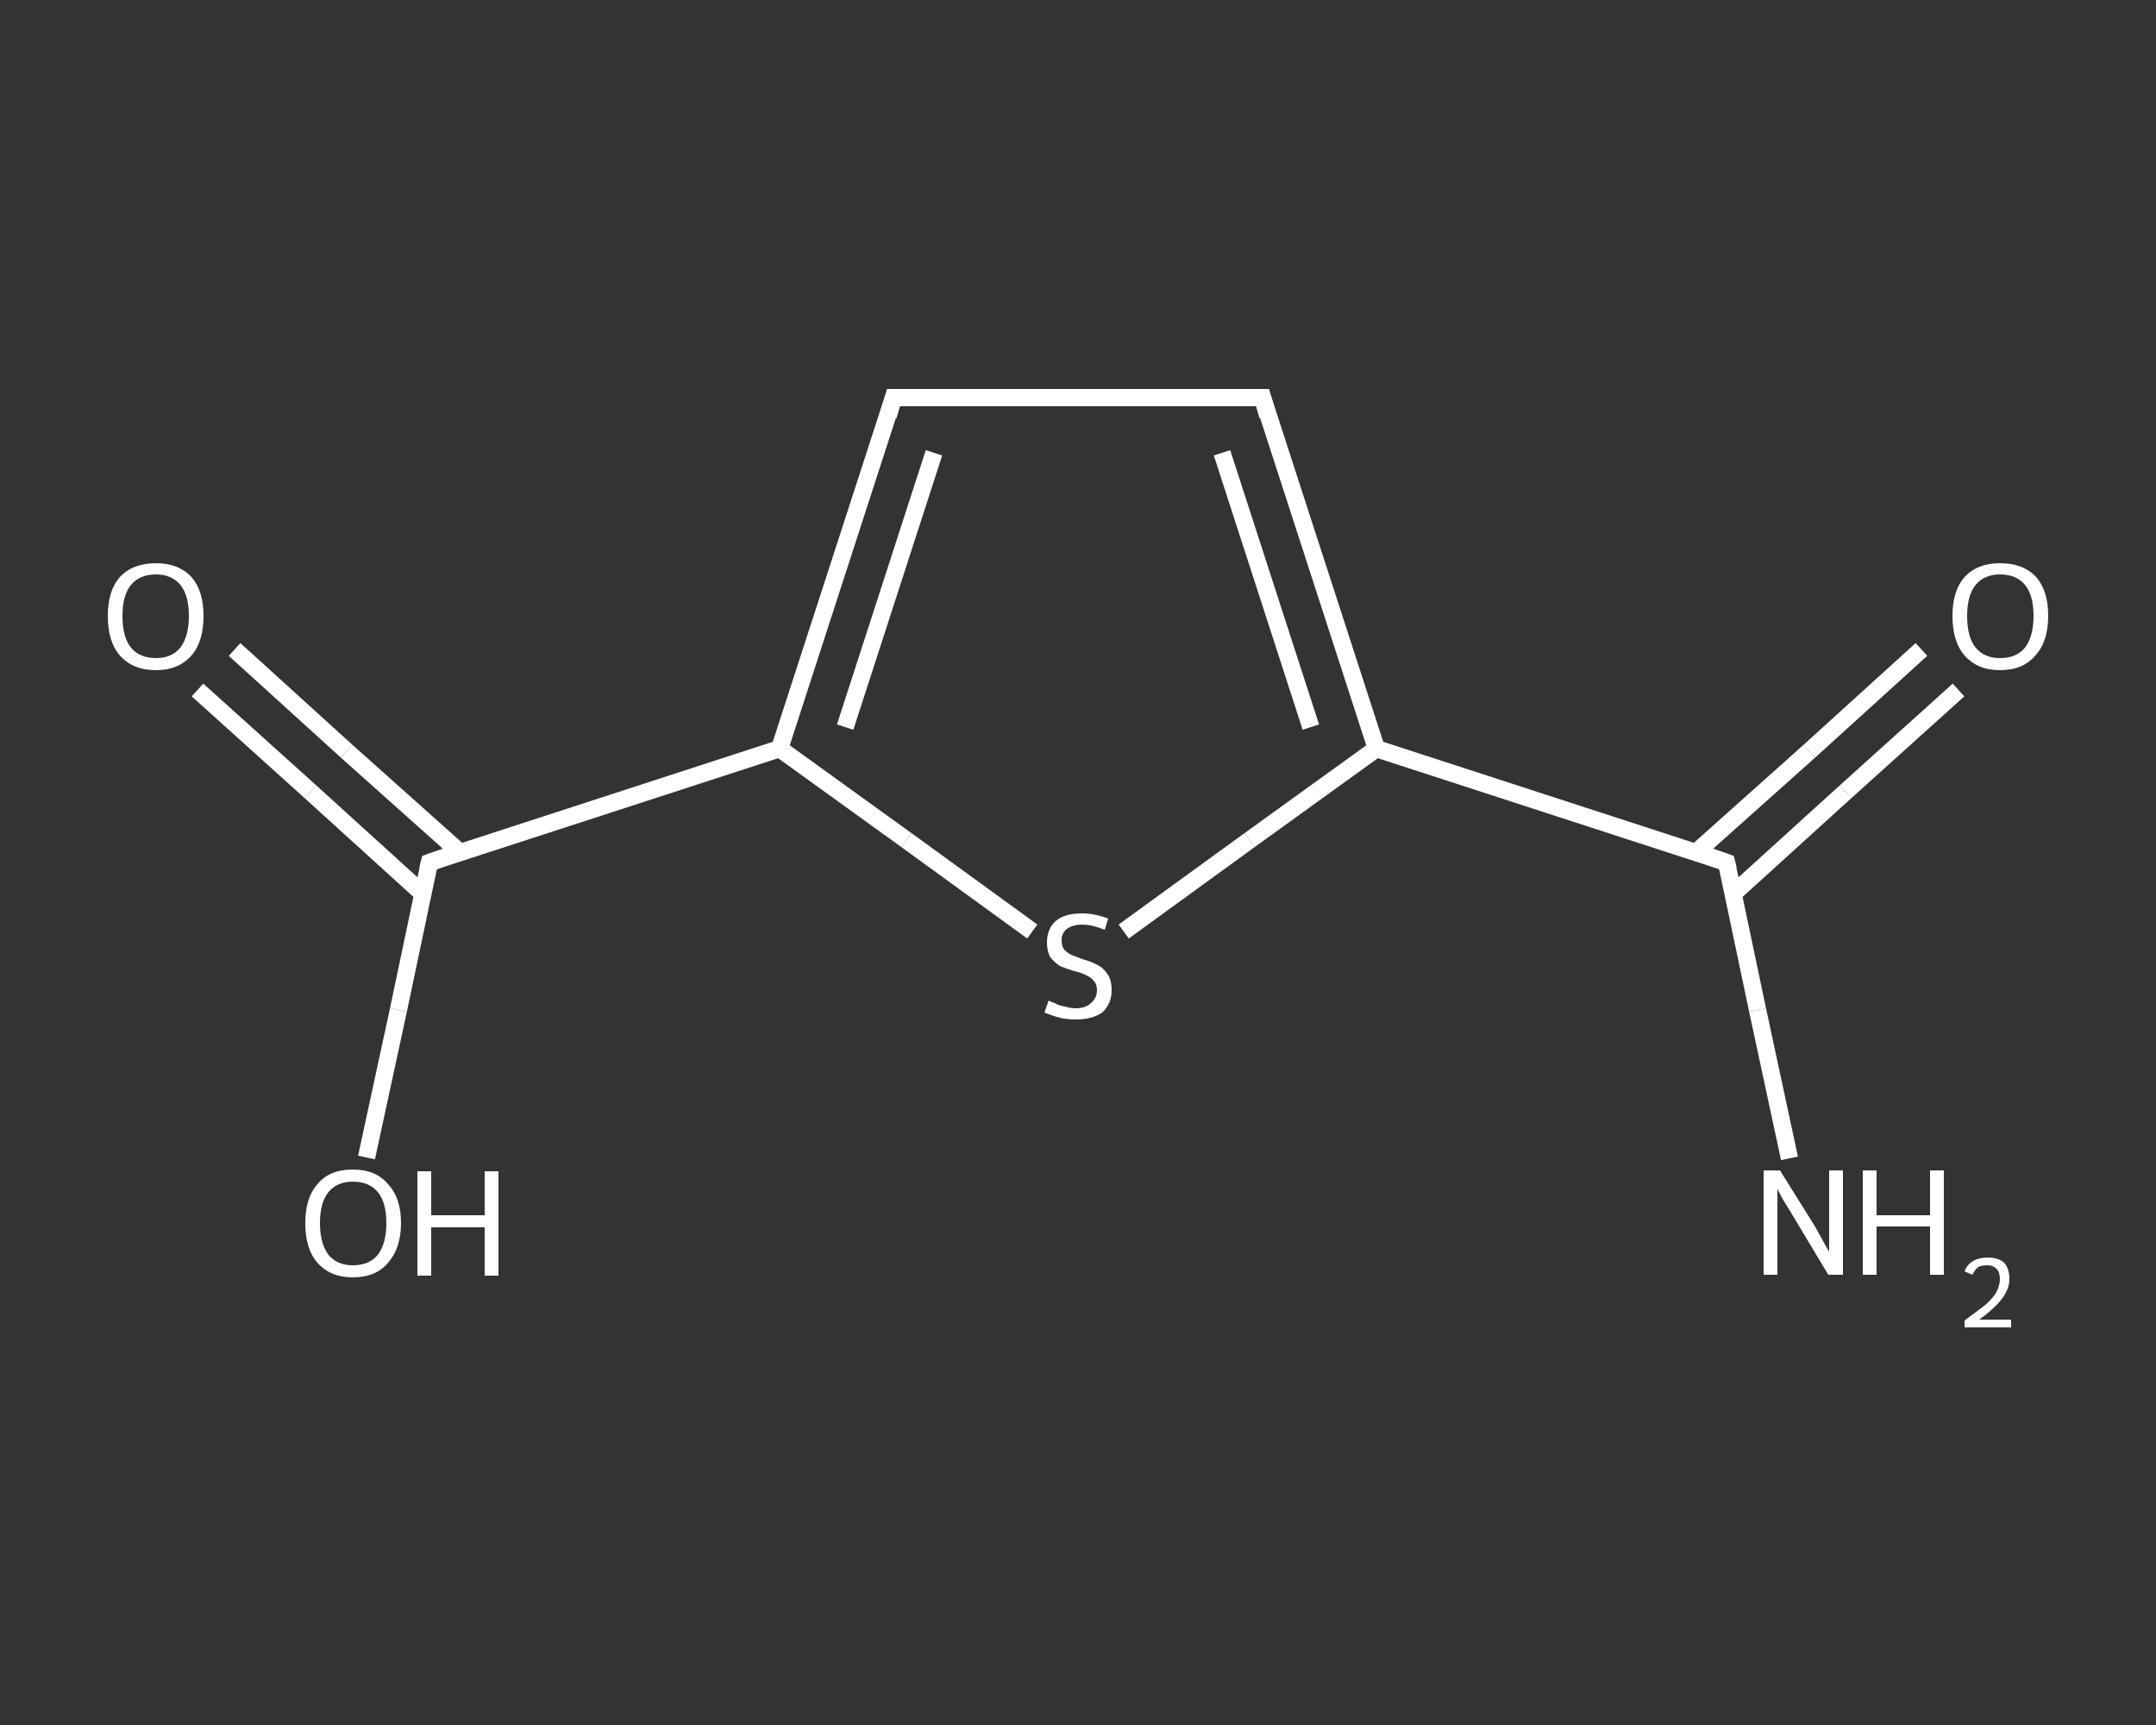 <?xml version='1.0' encoding='iso-8859-1'?>
<svg version='1.1' baseProfile='full'
              xmlns='http://www.w3.org/2000/svg'
                      xmlns:rdkit='http://www.rdkit.org/xml'
                      xmlns:xlink='http://www.w3.org/1999/xlink'
                  xml:space='preserve'
width='250px' height='200px' viewBox='0 0 250 200'>
<rect x="0" y="0" width="250" height="200" fill="#333333" stroke="none"/>
<!-- END OF HEADER -->
<rect style='opacity:1.0;fill:transparent;stroke:none' width='250.0' height='200.0' x='0.0' y='0.0'> </rect>
<path class='bond-0 atom-0 atom-1' d='M 207.5,134.3 L 203.8,117.1' style='fill:none;fill-rule:evenodd;stroke:#FFFFFF;stroke-width:2.0px;stroke-linecap:butt;stroke-linejoin:miter;stroke-opacity:1' />
<path class='bond-0 atom-0 atom-1' d='M 203.8,117.1 L 200.2,100.0' style='fill:none;fill-rule:evenodd;stroke:#FFFFFF;stroke-width:2.0px;stroke-linecap:butt;stroke-linejoin:miter;stroke-opacity:1' />
<path class='bond-1 atom-1 atom-2' d='M 201.0,103.6 L 214.0,91.8' style='fill:none;fill-rule:evenodd;stroke:#FFFFFF;stroke-width:2.0px;stroke-linecap:butt;stroke-linejoin:miter;stroke-opacity:1' />
<path class='bond-1 atom-1 atom-2' d='M 214.0,91.8 L 227.1,80.0' style='fill:none;fill-rule:evenodd;stroke:#FFFFFF;stroke-width:2.0px;stroke-linecap:butt;stroke-linejoin:miter;stroke-opacity:1' />
<path class='bond-1 atom-1 atom-2' d='M 196.7,98.8 L 209.8,87.1' style='fill:none;fill-rule:evenodd;stroke:#FFFFFF;stroke-width:2.0px;stroke-linecap:butt;stroke-linejoin:miter;stroke-opacity:1' />
<path class='bond-1 atom-1 atom-2' d='M 209.8,87.1 L 222.8,75.3' style='fill:none;fill-rule:evenodd;stroke:#FFFFFF;stroke-width:2.0px;stroke-linecap:butt;stroke-linejoin:miter;stroke-opacity:1' />
<path class='bond-2 atom-1 atom-3' d='M 200.2,100.0 L 159.6,86.8' style='fill:none;fill-rule:evenodd;stroke:#FFFFFF;stroke-width:2.0px;stroke-linecap:butt;stroke-linejoin:miter;stroke-opacity:1' />
<path class='bond-3 atom-3 atom-4' d='M 159.6,86.8 L 146.4,46.1' style='fill:none;fill-rule:evenodd;stroke:#FFFFFF;stroke-width:2.0px;stroke-linecap:butt;stroke-linejoin:miter;stroke-opacity:1' />
<path class='bond-3 atom-3 atom-4' d='M 152.0,84.3 L 141.7,52.5' style='fill:none;fill-rule:evenodd;stroke:#FFFFFF;stroke-width:2.0px;stroke-linecap:butt;stroke-linejoin:miter;stroke-opacity:1' />
<path class='bond-4 atom-4 atom-5' d='M 146.4,46.1 L 103.6,46.1' style='fill:none;fill-rule:evenodd;stroke:#FFFFFF;stroke-width:2.0px;stroke-linecap:butt;stroke-linejoin:miter;stroke-opacity:1' />
<path class='bond-5 atom-5 atom-6' d='M 103.6,46.1 L 90.4,86.8' style='fill:none;fill-rule:evenodd;stroke:#FFFFFF;stroke-width:2.0px;stroke-linecap:butt;stroke-linejoin:miter;stroke-opacity:1' />
<path class='bond-5 atom-5 atom-6' d='M 108.3,52.5 L 98.0,84.3' style='fill:none;fill-rule:evenodd;stroke:#FFFFFF;stroke-width:2.0px;stroke-linecap:butt;stroke-linejoin:miter;stroke-opacity:1' />
<path class='bond-6 atom-6 atom-7' d='M 90.4,86.8 L 49.8,100.0' style='fill:none;fill-rule:evenodd;stroke:#FFFFFF;stroke-width:2.0px;stroke-linecap:butt;stroke-linejoin:miter;stroke-opacity:1' />
<path class='bond-7 atom-7 atom-8' d='M 53.3,98.8 L 40.2,87.1' style='fill:none;fill-rule:evenodd;stroke:#FFFFFF;stroke-width:2.0px;stroke-linecap:butt;stroke-linejoin:miter;stroke-opacity:1' />
<path class='bond-7 atom-7 atom-8' d='M 40.2,87.1 L 27.2,75.3' style='fill:none;fill-rule:evenodd;stroke:#FFFFFF;stroke-width:2.0px;stroke-linecap:butt;stroke-linejoin:miter;stroke-opacity:1' />
<path class='bond-7 atom-7 atom-8' d='M 49.0,103.6 L 36.0,91.8' style='fill:none;fill-rule:evenodd;stroke:#FFFFFF;stroke-width:2.0px;stroke-linecap:butt;stroke-linejoin:miter;stroke-opacity:1' />
<path class='bond-7 atom-7 atom-8' d='M 36.0,91.8 L 22.9,80.0' style='fill:none;fill-rule:evenodd;stroke:#FFFFFF;stroke-width:2.0px;stroke-linecap:butt;stroke-linejoin:miter;stroke-opacity:1' />
<path class='bond-8 atom-7 atom-9' d='M 49.8,100.0 L 46.2,117.1' style='fill:none;fill-rule:evenodd;stroke:#FFFFFF;stroke-width:2.0px;stroke-linecap:butt;stroke-linejoin:miter;stroke-opacity:1' />
<path class='bond-8 atom-7 atom-9' d='M 46.2,117.1 L 42.5,134.2' style='fill:none;fill-rule:evenodd;stroke:#FFFFFF;stroke-width:2.0px;stroke-linecap:butt;stroke-linejoin:miter;stroke-opacity:1' />
<path class='bond-9 atom-6 atom-10' d='M 90.4,86.8 L 105.1,97.4' style='fill:none;fill-rule:evenodd;stroke:#FFFFFF;stroke-width:2.0px;stroke-linecap:butt;stroke-linejoin:miter;stroke-opacity:1' />
<path class='bond-9 atom-6 atom-10' d='M 105.1,97.4 L 119.7,108.0' style='fill:none;fill-rule:evenodd;stroke:#FFFFFF;stroke-width:2.0px;stroke-linecap:butt;stroke-linejoin:miter;stroke-opacity:1' />
<path class='bond-10 atom-10 atom-3' d='M 130.3,108.0 L 144.9,97.4' style='fill:none;fill-rule:evenodd;stroke:#FFFFFF;stroke-width:2.0px;stroke-linecap:butt;stroke-linejoin:miter;stroke-opacity:1' />
<path class='bond-10 atom-10 atom-3' d='M 144.9,97.4 L 159.6,86.8' style='fill:none;fill-rule:evenodd;stroke:#FFFFFF;stroke-width:2.0px;stroke-linecap:butt;stroke-linejoin:miter;stroke-opacity:1' />
<path d='M 200.4,100.8 L 200.2,100.0 L 198.2,99.3' style='fill:none;stroke:#FFFFFF;stroke-width:2.0px;stroke-linecap:butt;stroke-linejoin:miter;stroke-opacity:1;' />
<path d='M 147.0,48.2 L 146.4,46.1 L 144.2,46.1' style='fill:none;stroke:#FFFFFF;stroke-width:2.0px;stroke-linecap:butt;stroke-linejoin:miter;stroke-opacity:1;' />
<path d='M 105.8,46.1 L 103.6,46.1 L 103.0,48.2' style='fill:none;stroke:#FFFFFF;stroke-width:2.0px;stroke-linecap:butt;stroke-linejoin:miter;stroke-opacity:1;' />
<path d='M 51.8,99.3 L 49.8,100.0 L 49.6,100.8' style='fill:none;stroke:#FFFFFF;stroke-width:2.0px;stroke-linecap:butt;stroke-linejoin:miter;stroke-opacity:1;' />
<path class='atom-0' d='M 206.4 135.7
L 210.4 142.1
Q 210.8 142.8, 211.4 143.9
Q 212.0 145.0, 212.1 145.1
L 212.1 135.7
L 213.7 135.7
L 213.7 147.8
L 212.0 147.8
L 207.8 140.8
Q 207.3 140.0, 206.7 139.0
Q 206.2 138.1, 206.1 137.8
L 206.1 147.8
L 204.5 147.8
L 204.5 135.7
L 206.4 135.7
' fill='#FFFFFF'/>
<path class='atom-0' d='M 216.0 135.7
L 217.6 135.7
L 217.6 140.9
L 223.8 140.9
L 223.8 135.7
L 225.4 135.7
L 225.4 147.8
L 223.8 147.8
L 223.8 142.2
L 217.6 142.2
L 217.6 147.8
L 216.0 147.8
L 216.0 135.7
' fill='#FFFFFF'/>
<path class='atom-0' d='M 227.8 147.4
Q 228.1 146.6, 228.8 146.2
Q 229.5 145.8, 230.5 145.8
Q 231.7 145.8, 232.4 146.4
Q 233.0 147.1, 233.0 148.3
Q 233.0 149.4, 232.2 150.5
Q 231.3 151.7, 229.5 153.0
L 233.2 153.0
L 233.2 153.9
L 227.8 153.9
L 227.8 153.1
Q 229.3 152.0, 230.2 151.3
Q 231.1 150.5, 231.5 149.8
Q 231.9 149.0, 231.9 148.3
Q 231.9 147.5, 231.5 147.1
Q 231.1 146.7, 230.5 146.7
Q 229.8 146.7, 229.4 146.9
Q 229.0 147.2, 228.7 147.8
L 227.8 147.4
' fill='#FFFFFF'/>
<path class='atom-2' d='M 226.4 71.4
Q 226.4 68.5, 227.8 66.9
Q 229.3 65.3, 231.9 65.3
Q 234.6 65.3, 236.1 66.9
Q 237.5 68.5, 237.5 71.4
Q 237.5 74.4, 236.0 76.0
Q 234.6 77.7, 231.9 77.7
Q 229.3 77.7, 227.8 76.0
Q 226.4 74.4, 226.4 71.4
M 231.9 76.3
Q 233.8 76.3, 234.8 75.1
Q 235.8 73.8, 235.8 71.4
Q 235.8 69.0, 234.8 67.8
Q 233.8 66.6, 231.9 66.6
Q 230.1 66.6, 229.1 67.8
Q 228.1 69.0, 228.1 71.4
Q 228.1 73.9, 229.1 75.1
Q 230.1 76.3, 231.9 76.3
' fill='#FFFFFF'/>
<path class='atom-8' d='M 12.5 71.4
Q 12.5 68.5, 13.9 66.9
Q 15.4 65.3, 18.1 65.3
Q 20.7 65.3, 22.2 66.9
Q 23.6 68.5, 23.6 71.4
Q 23.6 74.4, 22.2 76.0
Q 20.7 77.7, 18.1 77.7
Q 15.4 77.7, 13.9 76.0
Q 12.5 74.4, 12.5 71.4
M 18.1 76.3
Q 19.9 76.3, 20.9 75.1
Q 21.9 73.8, 21.9 71.4
Q 21.9 69.0, 20.9 67.8
Q 19.9 66.6, 18.1 66.6
Q 16.2 66.6, 15.2 67.8
Q 14.2 69.0, 14.2 71.4
Q 14.2 73.9, 15.2 75.1
Q 16.2 76.3, 18.1 76.3
' fill='#FFFFFF'/>
<path class='atom-9' d='M 35.4 141.8
Q 35.4 138.9, 36.8 137.3
Q 38.2 135.6, 40.9 135.6
Q 43.6 135.6, 45.0 137.3
Q 46.5 138.9, 46.5 141.8
Q 46.5 144.7, 45.0 146.4
Q 43.6 148.1, 40.9 148.1
Q 38.3 148.1, 36.8 146.4
Q 35.4 144.8, 35.4 141.8
M 40.9 146.7
Q 42.8 146.7, 43.8 145.5
Q 44.8 144.2, 44.8 141.8
Q 44.8 139.4, 43.8 138.2
Q 42.8 137.0, 40.9 137.0
Q 39.1 137.0, 38.1 138.2
Q 37.1 139.4, 37.1 141.8
Q 37.1 144.2, 38.1 145.5
Q 39.1 146.7, 40.9 146.7
' fill='#FFFFFF'/>
<path class='atom-9' d='M 48.4 135.8
L 50.0 135.8
L 50.0 140.9
L 56.2 140.9
L 56.2 135.8
L 57.8 135.8
L 57.8 147.9
L 56.2 147.9
L 56.2 142.3
L 50.0 142.3
L 50.0 147.9
L 48.4 147.9
L 48.4 135.8
' fill='#FFFFFF'/>
<path class='atom-10' d='M 121.6 116.0
Q 121.7 116.1, 122.3 116.3
Q 122.8 116.6, 123.5 116.7
Q 124.1 116.9, 124.7 116.9
Q 125.9 116.9, 126.5 116.3
Q 127.2 115.7, 127.2 114.8
Q 127.2 114.1, 126.8 113.7
Q 126.5 113.3, 126.0 113.1
Q 125.5 112.8, 124.6 112.6
Q 123.6 112.3, 122.9 112.0
Q 122.3 111.6, 121.8 111.0
Q 121.4 110.3, 121.4 109.3
Q 121.4 107.7, 122.4 106.8
Q 123.4 105.9, 125.5 105.9
Q 126.9 105.9, 128.5 106.5
L 128.1 107.8
Q 126.6 107.2, 125.5 107.2
Q 124.4 107.2, 123.7 107.7
Q 123.1 108.2, 123.1 109.0
Q 123.1 109.7, 123.4 110.1
Q 123.8 110.5, 124.2 110.7
Q 124.7 110.9, 125.5 111.2
Q 126.6 111.5, 127.3 111.9
Q 127.9 112.2, 128.4 112.9
Q 128.9 113.6, 128.9 114.8
Q 128.9 116.4, 127.8 117.4
Q 126.6 118.2, 124.8 118.2
Q 123.7 118.2, 122.9 118.0
Q 122.1 117.8, 121.1 117.4
L 121.6 116.0
' fill='#FFFFFF'/>
</svg>
